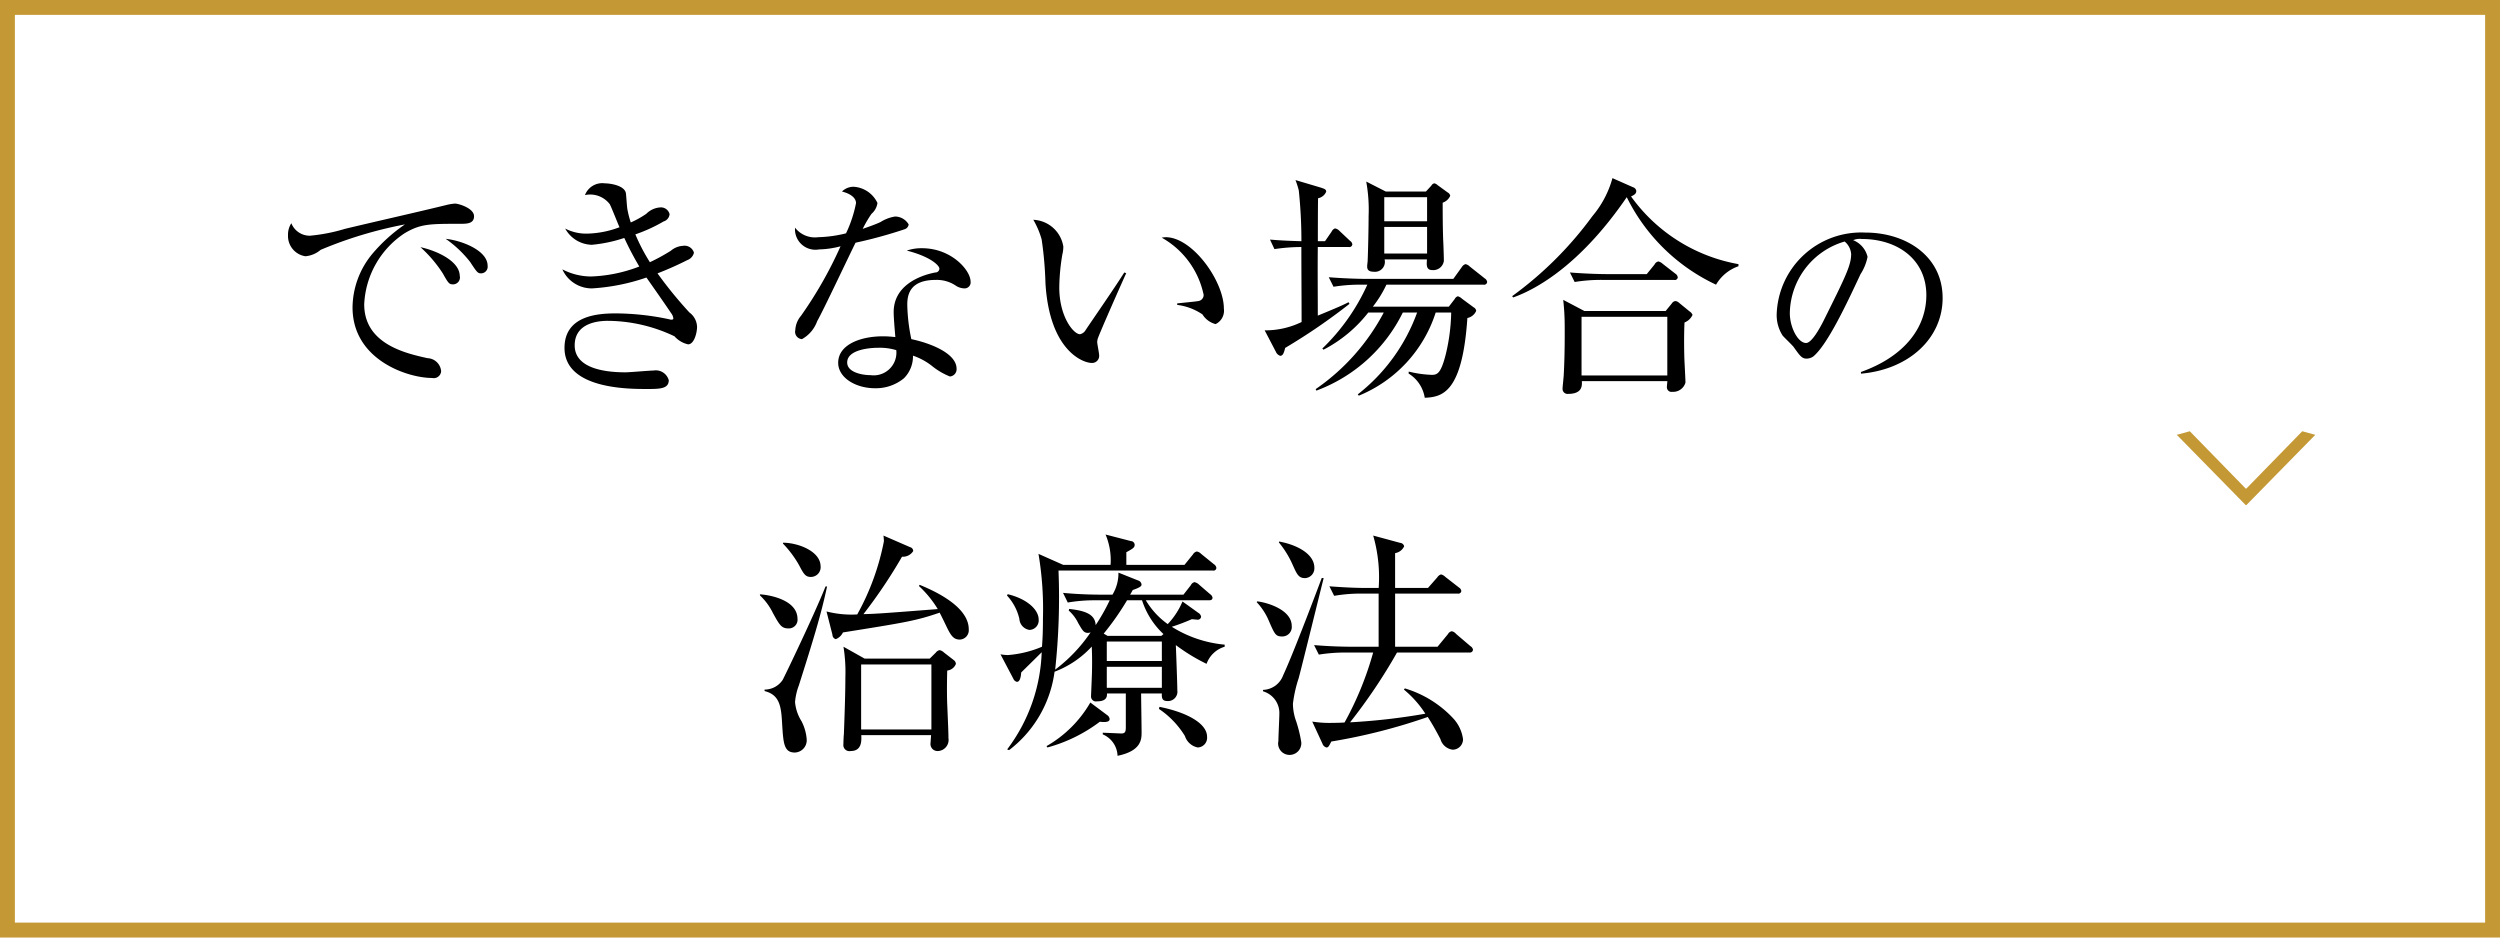 <svg id="menu07.svg" xmlns="http://www.w3.org/2000/svg" width="168" height="63" viewBox="0 0 168 63">
  <defs>
    <style>
      .cls-1 {
        fill: none;
        stroke: #c49834;
        stroke-width: 1px;
      }

      .cls-2, .cls-3 {
        fill-rule: evenodd;
      }

      .cls-3 {
        fill: #c49834;
      }
    </style>
  </defs>
  <rect id="長方形_980" data-name="長方形 980" class="cls-1" x="0.5" y="0.5" width="167" height="62"/>
  <path id="できない場合の_治療法" data-name="できない場合の 治療法" class="cls-2" d="M64.268,1598.33c0-1.05-1.793-1.71-2.817-1.81a7.586,7.586,0,0,1,1.633,1.54c0.464,0.7.512,0.78,0.752,0.78A0.449,0.449,0,0,0,64.268,1598.33Zm-1.873.69c0-1.01-1.569-1.71-2.641-1.94a8.611,8.611,0,0,1,1.5,1.76c0.384,0.68.432,0.74,0.7,0.74A0.468,0.468,0,0,0,62.4,1599.02Zm0.96-4.02c0-.54-1.04-0.85-1.281-0.85a3.62,3.62,0,0,0-.512.08c-1.9.47-4.978,1.16-6.883,1.62a11.792,11.792,0,0,1-2.353.46,1.33,1.33,0,0,1-1.248-.84,1.409,1.409,0,0,0-.224.81,1.376,1.376,0,0,0,1.168,1.41,1.806,1.806,0,0,0,1.024-.43,28.056,28.056,0,0,1,5.666-1.71,11,11,0,0,0-2.209,2,5.717,5.717,0,0,0-1.312,3.58c0,3.52,3.7,4.74,5.346,4.74a0.5,0.5,0,0,0,.608-0.45,0.955,0.955,0,0,0-.912-0.88c-1.441-.32-4.258-0.94-4.258-3.62a6.044,6.044,0,0,1,2.705-4.77c1.073-.64,1.681-0.64,3.73-0.64C62.86,1595.51,63.356,1595.51,63.356,1595Zm14.987,7.43a1.243,1.243,0,0,0-.512-0.96,27.91,27.91,0,0,1-2.145-2.63,21.878,21.878,0,0,0,2-.89,0.7,0.7,0,0,0,.448-0.5,0.655,0.655,0,0,0-.736-0.46,1.37,1.37,0,0,0-.816.33,12.871,12.871,0,0,1-1.409.77,12.781,12.781,0,0,1-.976-1.87,10.467,10.467,0,0,0,1.9-.87,0.559,0.559,0,0,0,.4-0.49,0.6,0.6,0,0,0-.656-0.45,1.466,1.466,0,0,0-.912.43,6.374,6.374,0,0,1-1.04.58,6.6,6.6,0,0,1-.224-0.87c-0.032-.14-0.08-0.92-0.1-1.08-0.08-.55-1.088-0.68-1.425-0.68a1.243,1.243,0,0,0-1.329.79,1.656,1.656,0,0,1,1.665.61c0.112,0.2.544,1.31,0.656,1.55a6.52,6.52,0,0,1-2.193.43,3.079,3.079,0,0,1-1.457-.34,2.092,2.092,0,0,0,1.793,1.09,9.587,9.587,0,0,0,2.177-.46c0.144,0.3.432,0.94,1.009,1.92a9.9,9.9,0,0,1-3.249.67,4.2,4.2,0,0,1-1.921-.48,2.167,2.167,0,0,0,2,1.28,13.685,13.685,0,0,0,3.65-.73c1.153,1.64,1.6,2.3,1.649,2.38a0.734,0.734,0,0,1,.16.35c0,0.1-.064.1-0.144,0.1a0.255,0.255,0,0,1-.112-0.02,17.568,17.568,0,0,0-3.617-.4c-1.232,0-3.441.16-3.441,2.32,0,2.76,4.29,2.76,5.506,2.76,0.88,0,1.5,0,1.5-.59a0.906,0.906,0,0,0-1.024-.65c-0.272,0-1.585.12-1.889,0.12-1.072,0-3.409-.15-3.409-1.81,0-1.52,1.6-1.65,2.225-1.65a10.54,10.54,0,0,1,4.482,1.04,1.728,1.728,0,0,0,.912.54C78.167,1603.61,78.343,1602.78,78.343,1602.43Zm14.219-6.88a1.066,1.066,0,0,0-.912-0.53,2.56,2.56,0,0,0-.976.37c-0.336.16-.88,0.35-1.2,0.46a7.959,7.959,0,0,1,.592-1.01,1.178,1.178,0,0,0,.4-0.73,1.9,1.9,0,0,0-1.6-1.09,1.107,1.107,0,0,0-.784.32c0.848,0.22.944,0.61,0.944,0.78a8.513,8.513,0,0,1-.672,2.03,8.542,8.542,0,0,1-1.873.26,1.687,1.687,0,0,1-1.553-.64,1.372,1.372,0,0,0,1.617,1.46,6.014,6.014,0,0,0,1.441-.21,27.492,27.492,0,0,1-2.657,4.67,1.6,1.6,0,0,0-.384.96,0.494,0.494,0,0,0,.448.61,2.248,2.248,0,0,0,1.024-1.21c0.416-.73,2.161-4.44,2.577-5.27a30.915,30.915,0,0,0,3.313-.91A0.388,0.388,0,0,0,92.562,1595.55Zm4.162,3.84c0-.75-1.281-2.24-3.265-2.24a3.029,3.029,0,0,0-1.024.16c1.617,0.41,2.193,1.01,2.193,1.21a0.263,0.263,0,0,1-.272.26c-1.1.21-2.8,0.9-2.8,2.66,0,0.36.064,1.12,0.112,1.68-0.24-.02-0.48-0.05-0.832-0.05-1.553,0-3.009.58-3.009,1.78,0,0.99,1.153,1.71,2.481,1.71a2.967,2.967,0,0,0,1.937-.67,2.08,2.08,0,0,0,.608-1.52,4.3,4.3,0,0,1,1.249.67,4.656,4.656,0,0,0,1.233.73,0.489,0.489,0,0,0,.448-0.52c0-1.04-1.761-1.72-3.041-1.99a12.2,12.2,0,0,1-.272-2.32c0-.75.24-1.66,1.921-1.66a2.285,2.285,0,0,1,1.361.4,1.093,1.093,0,0,0,.56.17A0.405,0.405,0,0,0,96.724,1599.39ZM91.73,1604A1.528,1.528,0,0,1,90,1605.68c-0.544,0-1.569-.18-1.569-0.85,0-.86,1.489-0.99,2.1-0.99A3.819,3.819,0,0,1,91.73,1604Zm22.014-2.79c0-1.85-2.113-4.8-3.906-4.8a2.154,2.154,0,0,0-.272.03,5.735,5.735,0,0,1,2.818,3.84,0.409,0.409,0,0,1-.353.42c-0.112.03-1.2,0.13-1.424,0.16v0.1a3.851,3.851,0,0,1,1.7.64,1.476,1.476,0,0,0,.88.65A1,1,0,0,0,113.744,1601.21Zm-6.563-2.38-0.128-.05c-0.688,1.09-1.872,2.79-2.593,3.86a0.57,0.57,0,0,1-.384.29c-0.432,0-1.392-1.17-1.392-3.14a14.006,14.006,0,0,1,.208-2.23,2.193,2.193,0,0,0,.064-0.52,2.131,2.131,0,0,0-2.017-1.8,5.634,5.634,0,0,1,.56,1.32,24.594,24.594,0,0,1,.256,2.94c0.272,4.56,2.545,5.36,3.105,5.36a0.475,0.475,0,0,0,.5-0.54c0-.13-0.128-0.74-0.128-0.87a0.868,0.868,0,0,1,.032-0.2C105.293,1603.07,106.957,1599.31,107.181,1598.83Zm21.774-5.2a0.315,0.315,0,0,0-.176-0.23l-0.672-.49a0.456,0.456,0,0,0-.224-0.12,0.286,0.286,0,0,0-.192.15l-0.368.4h-2.7l-1.313-.67a10.55,10.55,0,0,1,.16,2.33c0,0.74-.032,2.29-0.064,3.01,0,0.05-.032.27-0.032,0.35,0,0.12,0,.37.432,0.37a0.666,0.666,0,0,0,.737-0.83h2.849c-0.032.4-.048,0.72,0.368,0.72a0.717,0.717,0,0,0,.768-0.62c0-.21-0.032-1.22-0.048-1.44-0.016-.57-0.032-1.11-0.032-2.47A0.855,0.855,0,0,0,128.955,1593.63Zm-1.552,1.71h-2.881v-1.62H127.4v1.62Zm0,2.17h-2.881v-1.79H127.4v1.79Zm4.034,1.91a0.33,0.33,0,0,0-.161-0.24l-1.008-.8a0.535,0.535,0,0,0-.288-0.16,0.44,0.44,0,0,0-.24.19l-0.576.8h-5.907c-0.464,0-1.456-.03-2.465-0.11l0.32,0.64a11.119,11.119,0,0,1,1.889-.14h0.384a13.813,13.813,0,0,1-3.025,4.29l0.08,0.08a9.15,9.15,0,0,0,3.009-2.5h1.041a14.407,14.407,0,0,1-4.578,5.15l0.048,0.1a10.572,10.572,0,0,0,5.81-5.25h0.961a12.273,12.273,0,0,1-3.986,5.5l0.064,0.09a9,9,0,0,0,5.17-5.59h1.041a12.8,12.8,0,0,1-.369,2.83c-0.32,1.25-.56,1.36-0.928,1.36a7.284,7.284,0,0,1-1.553-.22l-0.016.13a2.333,2.333,0,0,1,1.089,1.63c1.184-.05,2.529-0.34,2.865-5.36a0.817,0.817,0,0,0,.592-0.48,0.3,0.3,0,0,0-.16-0.23l-0.8-.59a0.648,0.648,0,0,0-.272-0.16,0.338,0.338,0,0,0-.208.18l-0.4.52h-5.106a7.644,7.644,0,0,0,.913-1.48h6.53A0.2,0.2,0,0,0,131.437,1599.42Zm-9.06-2.53a0.339,0.339,0,0,0-.16-0.24l-0.7-.66a0.53,0.53,0,0,0-.305-0.17,0.4,0.4,0,0,0-.224.21l-0.448.65h-0.48c0-.41,0-2.45.016-2.89a0.725,0.725,0,0,0,.544-0.44c0-.17-0.16-0.2-0.352-0.27l-1.713-.51a5.377,5.377,0,0,1,.224.7,32.78,32.78,0,0,1,.176,3.41c-1.024-.03-1.52-0.06-2.112-0.11l0.3,0.64a12.233,12.233,0,0,1,1.808-.14c0,1.39.016,3.57,0.016,5.04a5.6,5.6,0,0,1-2.481.56l0.753,1.44a0.481,0.481,0,0,0,.288.27c0.16,0,.24-0.13.336-0.53a40.209,40.209,0,0,0,4.322-2.96l-0.064-.11c-0.352.18-.657,0.32-2.065,0.9,0-1.54-.016-3.12,0-4.61h2.081A0.2,0.2,0,0,0,122.377,1596.89Zm22.862,4.74a0.506,0.506,0,0,0-.208-0.24l-0.672-.55a0.476,0.476,0,0,0-.272-0.14,0.34,0.34,0,0,0-.24.16l-0.416.51h-5.459l-1.424-.75a15.978,15.978,0,0,1,.1,1.81c0,0.27.016,1.76-.064,3.22,0,0.12-.08.8-0.08,0.94a0.335,0.335,0,0,0,.368.35c0.976,0,.944-0.57.928-0.86h5.747c-0.016.21-.032,0.33-0.032,0.4a0.309,0.309,0,0,0,.368.32,0.855,0.855,0,0,0,.88-0.62c0-.28-0.08-1.57-0.08-1.86-0.016-.69-0.016-1.52.016-2.18A0.976,0.976,0,0,0,145.239,1601.63Zm-1.7,4.07H137.78v-3.94h5.763v3.94Zm4.786-7.34v-0.14a11.313,11.313,0,0,1-7.219-4.55c0.32-.14.352-0.25,0.352-0.38a0.315,0.315,0,0,0-.224-0.24l-1.377-.61a6.692,6.692,0,0,1-1.344,2.55,24.434,24.434,0,0,1-5.395,5.38l0.064,0.09c1.585-.56,4.546-2.22,7.636-6.74a12.688,12.688,0,0,0,6,5.88A2.8,2.8,0,0,1,148.329,1598.36Zm-4.082.74a0.329,0.329,0,0,0-.16-0.24l-0.848-.66a0.668,0.668,0,0,0-.289-0.16,0.351,0.351,0,0,0-.256.2l-0.528.65h-2.7c-0.48,0-1.473-.03-2.465-0.11l0.32,0.64a10.914,10.914,0,0,1,1.873-.14h4.8A0.2,0.2,0,0,0,144.247,1599.1Zm17.8,1.39c0-2.81-2.465-4.39-5.183-4.39a5.681,5.681,0,0,0-5.967,5.49,2.555,2.555,0,0,0,.392,1.42c0.1,0.13.659,0.65,0.757,0.79,0.42,0.59.546,0.77,0.868,0.77a0.811,0.811,0,0,0,.448-0.15c0.953-.79,2.27-3.6,3.166-5.52a3.336,3.336,0,0,0,.476-1.17,1.609,1.609,0,0,0-.966-1.12,1.116,1.116,0,0,1,.574-0.08c2.438,0,4.342,1.4,4.342,3.77,0,2.13-1.4,4.1-4.4,5.17l0.014,0.11C159.776,1605.3,162.045,1603.21,162.045,1600.49Zm-6.149-2.9c0,0.73-.462,1.64-1.863,4.46-0.238.47-.785,1.47-1.163,1.47-0.546,0-1.092-1.05-1.092-2a5.1,5.1,0,0,1,3.684-4.82A1.208,1.208,0,0,1,155.9,1597.59Zm-60.158,27.49a0.34,0.34,0,0,0-.128-0.24l-0.672-.52a0.6,0.6,0,0,0-.288-0.16,0.4,0.4,0,0,0-.256.16l-0.416.41h-4.37l-1.425-.8a10.659,10.659,0,0,1,.128,2.07c0,1.02-.048,2.4-0.1,3.81-0.016.09-.032,0.56-0.032,0.67a0.407,0.407,0,0,0,.48.46c0.7,0,.752-0.57.72-1.07h4.69c0,0.08-.032.43-0.032,0.51a0.472,0.472,0,0,0,.464.56,0.749,0.749,0,0,0,.736-0.88c0-.25,0-0.38-0.08-2.22-0.032-.74-0.016-1.88,0-2.31A0.7,0.7,0,0,0,95.738,1625.08Zm-1.649,4.41H89.368v-4.37h4.722v4.37Zm2.513-6.73c0-1.55-2.337-2.59-3.3-2.99l-0.048.08a7.142,7.142,0,0,1,1.265,1.55c-3.73.29-4.146,0.32-4.994,0.34a34.045,34.045,0,0,0,2.593-3.86,0.809,0.809,0,0,0,.752-0.38,0.27,0.27,0,0,0-.208-0.26l-1.793-.78a3.043,3.043,0,0,1,.032.38,16.586,16.586,0,0,1-1.793,4.92,6.751,6.751,0,0,1-2.065-.2l0.4,1.57a0.3,0.3,0,0,0,.224.29,0.876,0.876,0,0,0,.48-0.45c4.194-.67,4.9-0.78,6.5-1.33,0.144,0.28.3,0.6,0.352,0.71,0.368,0.77.528,1.1,1.008,1.1A0.629,0.629,0,0,0,96.6,1622.76Zm-9.956-4.22c0-1.04-1.537-1.6-2.529-1.6V1617a7.02,7.02,0,0,1,1.088,1.46c0.3,0.57.416,0.78,0.784,0.78A0.656,0.656,0,0,0,86.647,1618.54Zm-1.553,3.52c0-1.33-2.033-1.63-2.529-1.65l0.016,0.08a4.044,4.044,0,0,1,.864,1.18c0.448,0.81.576,1.03,1.04,1.03A0.586,0.586,0,0,0,85.094,1622.06Zm1.985-2.18h-0.1c-0.784,1.96-2.753,6.05-2.881,6.28a1.46,1.46,0,0,1-1.216.65v0.1c1.056,0.26,1.12,1.1,1.184,2.27,0.08,1.22.112,1.86,0.848,1.86a0.826,0.826,0,0,0,.8-0.88,3.155,3.155,0,0,0-.352-1.23,2.878,2.878,0,0,1-.432-1.28,4.071,4.071,0,0,1,.256-1.12C86.134,1623.53,86.678,1621.77,87.079,1619.88Zm22.5,7.19c-0.016.32,0.032,0.51,0.368,0.51a0.632,0.632,0,0,0,.672-0.73c0-.44-0.08-2.55-0.1-3.03a12.487,12.487,0,0,0,2.065,1.26,1.85,1.85,0,0,1,1.217-1.15v-0.14a8.044,8.044,0,0,1-3.554-1.2,13.793,13.793,0,0,0,1.345-.51c0.144,0.01.3,0.03,0.352,0.03a0.225,0.225,0,0,0,.272-0.19,0.353,0.353,0,0,0-.176-0.26l-1.073-.77a5.079,5.079,0,0,1-.992,1.52,5.254,5.254,0,0,1-1.473-1.6h4.226c0.112,0,.256-0.01.256-0.18a0.352,0.352,0,0,0-.16-0.23l-0.752-.65a0.625,0.625,0,0,0-.3-0.16,0.362,0.362,0,0,0-.24.2l-0.5.64h-3.586a3.515,3.515,0,0,0,.176-0.31c0.576-.2.592-0.29,0.592-0.37a0.312,0.312,0,0,0-.224-0.27l-1.328-.53a2.761,2.761,0,0,1-.4,1.48H105.4c-0.1,0-1.248,0-2.465-.12l0.32,0.65a10.447,10.447,0,0,1,1.889-.15h0.928a13.172,13.172,0,0,1-.944,1.67c-0.032-.79-0.832-0.98-1.777-1.09l-0.032.11a2.664,2.664,0,0,1,.641.85c0.288,0.49.368,0.65,0.656,0.65a0.482,0.482,0,0,0,.176-0.04,10.5,10.5,0,0,1-2.385,2.51,45.07,45.07,0,0,0,.224-6.66H113a0.19,0.19,0,0,0,.24-0.18,0.337,0.337,0,0,0-.16-0.24l-0.864-.7a0.527,0.527,0,0,0-.288-0.16,0.392,0.392,0,0,0-.256.19l-0.576.71h-3.906v-0.85c0.432-.24.56-0.31,0.56-0.5a0.262,0.262,0,0,0-.256-0.25l-1.7-.44a4.449,4.449,0,0,1,.336,2.04H102.95l-1.664-.74a22.259,22.259,0,0,1,.3,4.34c0,0.99-.032,1.45-0.064,1.9a7.252,7.252,0,0,1-2.289.56,3.13,3.13,0,0,1-.5-0.05l0.864,1.64a0.342,0.342,0,0,0,.24.21c0.224,0,.272-0.4.288-0.63,0.352-.35.736-0.72,1.377-1.36a11.462,11.462,0,0,1-2.321,6.53l0.128,0.05a7.934,7.934,0,0,0,3.057-5.27,6.551,6.551,0,0,0,2.5-1.69c0.016,0.41.032,0.84,0.016,1.65,0,0.19-.064,1.61-0.064,1.68a0.332,0.332,0,0,0,.4.35c0.7,0,.672-0.37.672-0.53h1.265v2.19c0,0.32,0,.5-0.3.5-0.048,0-1.1-.05-1.249-0.05v0.11a1.619,1.619,0,0,1,.993,1.44c1.616-.33,1.616-1.13,1.616-1.58,0-.42-0.032-2.32-0.032-2.61h1.393Zm-3.7-2.18v-1.31h3.7v1.31h-3.7Zm0,1.8v-1.41h3.7v1.41h-3.7Zm0.048-3.49-0.256-.15a17.974,17.974,0,0,0,1.569-2.24h1.008a5.337,5.337,0,0,0,1.441,2.27l-0.144.12h-3.618Zm3.458,4.91a5.9,5.9,0,0,1,1.745,1.82,1.135,1.135,0,0,0,.864.77,0.653,0.653,0,0,0,.624-0.72c0-.91-1.392-1.65-3.2-2.01Zm-10.212-7.62a3.438,3.438,0,0,1,.832,1.57,0.8,0.8,0,0,0,.672.74,0.637,0.637,0,0,0,.625-0.69c0-.69-0.817-1.41-2.081-1.71Zm5.6,7.19a7.946,7.946,0,0,1-2.945,2.93l0.064,0.09a10.347,10.347,0,0,0,3.521-1.73c0.144,0.02.656,0.08,0.656-.17a0.342,0.342,0,0,0-.144-0.26Zm20.481-3.75v-3.57h4.21a0.2,0.2,0,0,0,.24-0.17,0.329,0.329,0,0,0-.16-0.24l-0.912-.71a0.647,0.647,0,0,0-.288-0.17,0.458,0.458,0,0,0-.256.2l-0.625.71h-2.209v-2.34a0.81,0.81,0,0,0,.609-0.46,0.3,0.3,0,0,0-.272-0.23l-1.809-.49a10.15,10.15,0,0,1,.368,3.52H123.3c-0.817,0-1.649-.05-2.465-0.11l0.32,0.64a10.436,10.436,0,0,1,1.889-.15h1.1v3.57h-1.873c-0.272,0-1.3-.01-2.465-0.11l0.32,0.64a11.179,11.179,0,0,1,1.889-.14h1.761a21.715,21.715,0,0,1-1.921,4.7c-0.192.02-.736,0.03-1.072,0.03a7.32,7.32,0,0,1-1.1-.09l0.688,1.49a0.4,0.4,0,0,0,.257.25c0.128,0,.16-0.05.336-0.4a38.669,38.669,0,0,0,6.482-1.65c0.3,0.47.5,0.82,0.849,1.48a0.983,0.983,0,0,0,.832.72,0.7,0.7,0,0,0,.688-0.71,2.562,2.562,0,0,0-.608-1.34,7.3,7.3,0,0,0-3.3-2.07l-0.064.08a7.021,7.021,0,0,1,1.44,1.62,42.332,42.332,0,0,1-5.058.58,36.844,36.844,0,0,0,3.154-4.69h4.865a0.21,0.21,0,0,0,.241-0.18,0.327,0.327,0,0,0-.161-0.24l-0.976-.83a0.5,0.5,0,0,0-.288-0.18,0.361,0.361,0,0,0-.256.19l-0.7.85h-2.85Zm-7.811-7.01a6.4,6.4,0,0,1,.929,1.51c0.288,0.64.4,0.89,0.832,0.89a0.658,0.658,0,0,0,.624-0.7c0-.88-1.072-1.52-2.369-1.76Zm-1.488,4.02a4.107,4.107,0,0,1,.784,1.18c0.416,0.96.48,1.12,0.912,1.12a0.635,0.635,0,0,0,.657-0.7c0-1.1-1.649-1.58-2.321-1.66Zm4.369-1.63c-0.1.27-1.856,4.96-2.593,6.54a1.49,1.49,0,0,1-1.36.98l0.016,0.1a1.515,1.515,0,0,1,1.088,1.52c0,0.25-.064,1.53-0.064,1.82a0.765,0.765,0,0,0,.753.93,0.786,0.786,0,0,0,.784-0.86,9.157,9.157,0,0,0-.336-1.38,3.512,3.512,0,0,1-.224-1.2,8.675,8.675,0,0,1,.384-1.71c0.256-.95,1.408-5.65,1.681-6.73Z" transform="translate(-31.5 -1580.47)"/>
  <path id="_" data-name="＞" class="cls-3" d="M187.088,1609.69l-0.876-.24-3.754,3.85H182.41l-3.754-3.85-0.875.24,4.629,4.72h0.048Z" transform="translate(-31.5 -1580.47)"/>
</svg>
